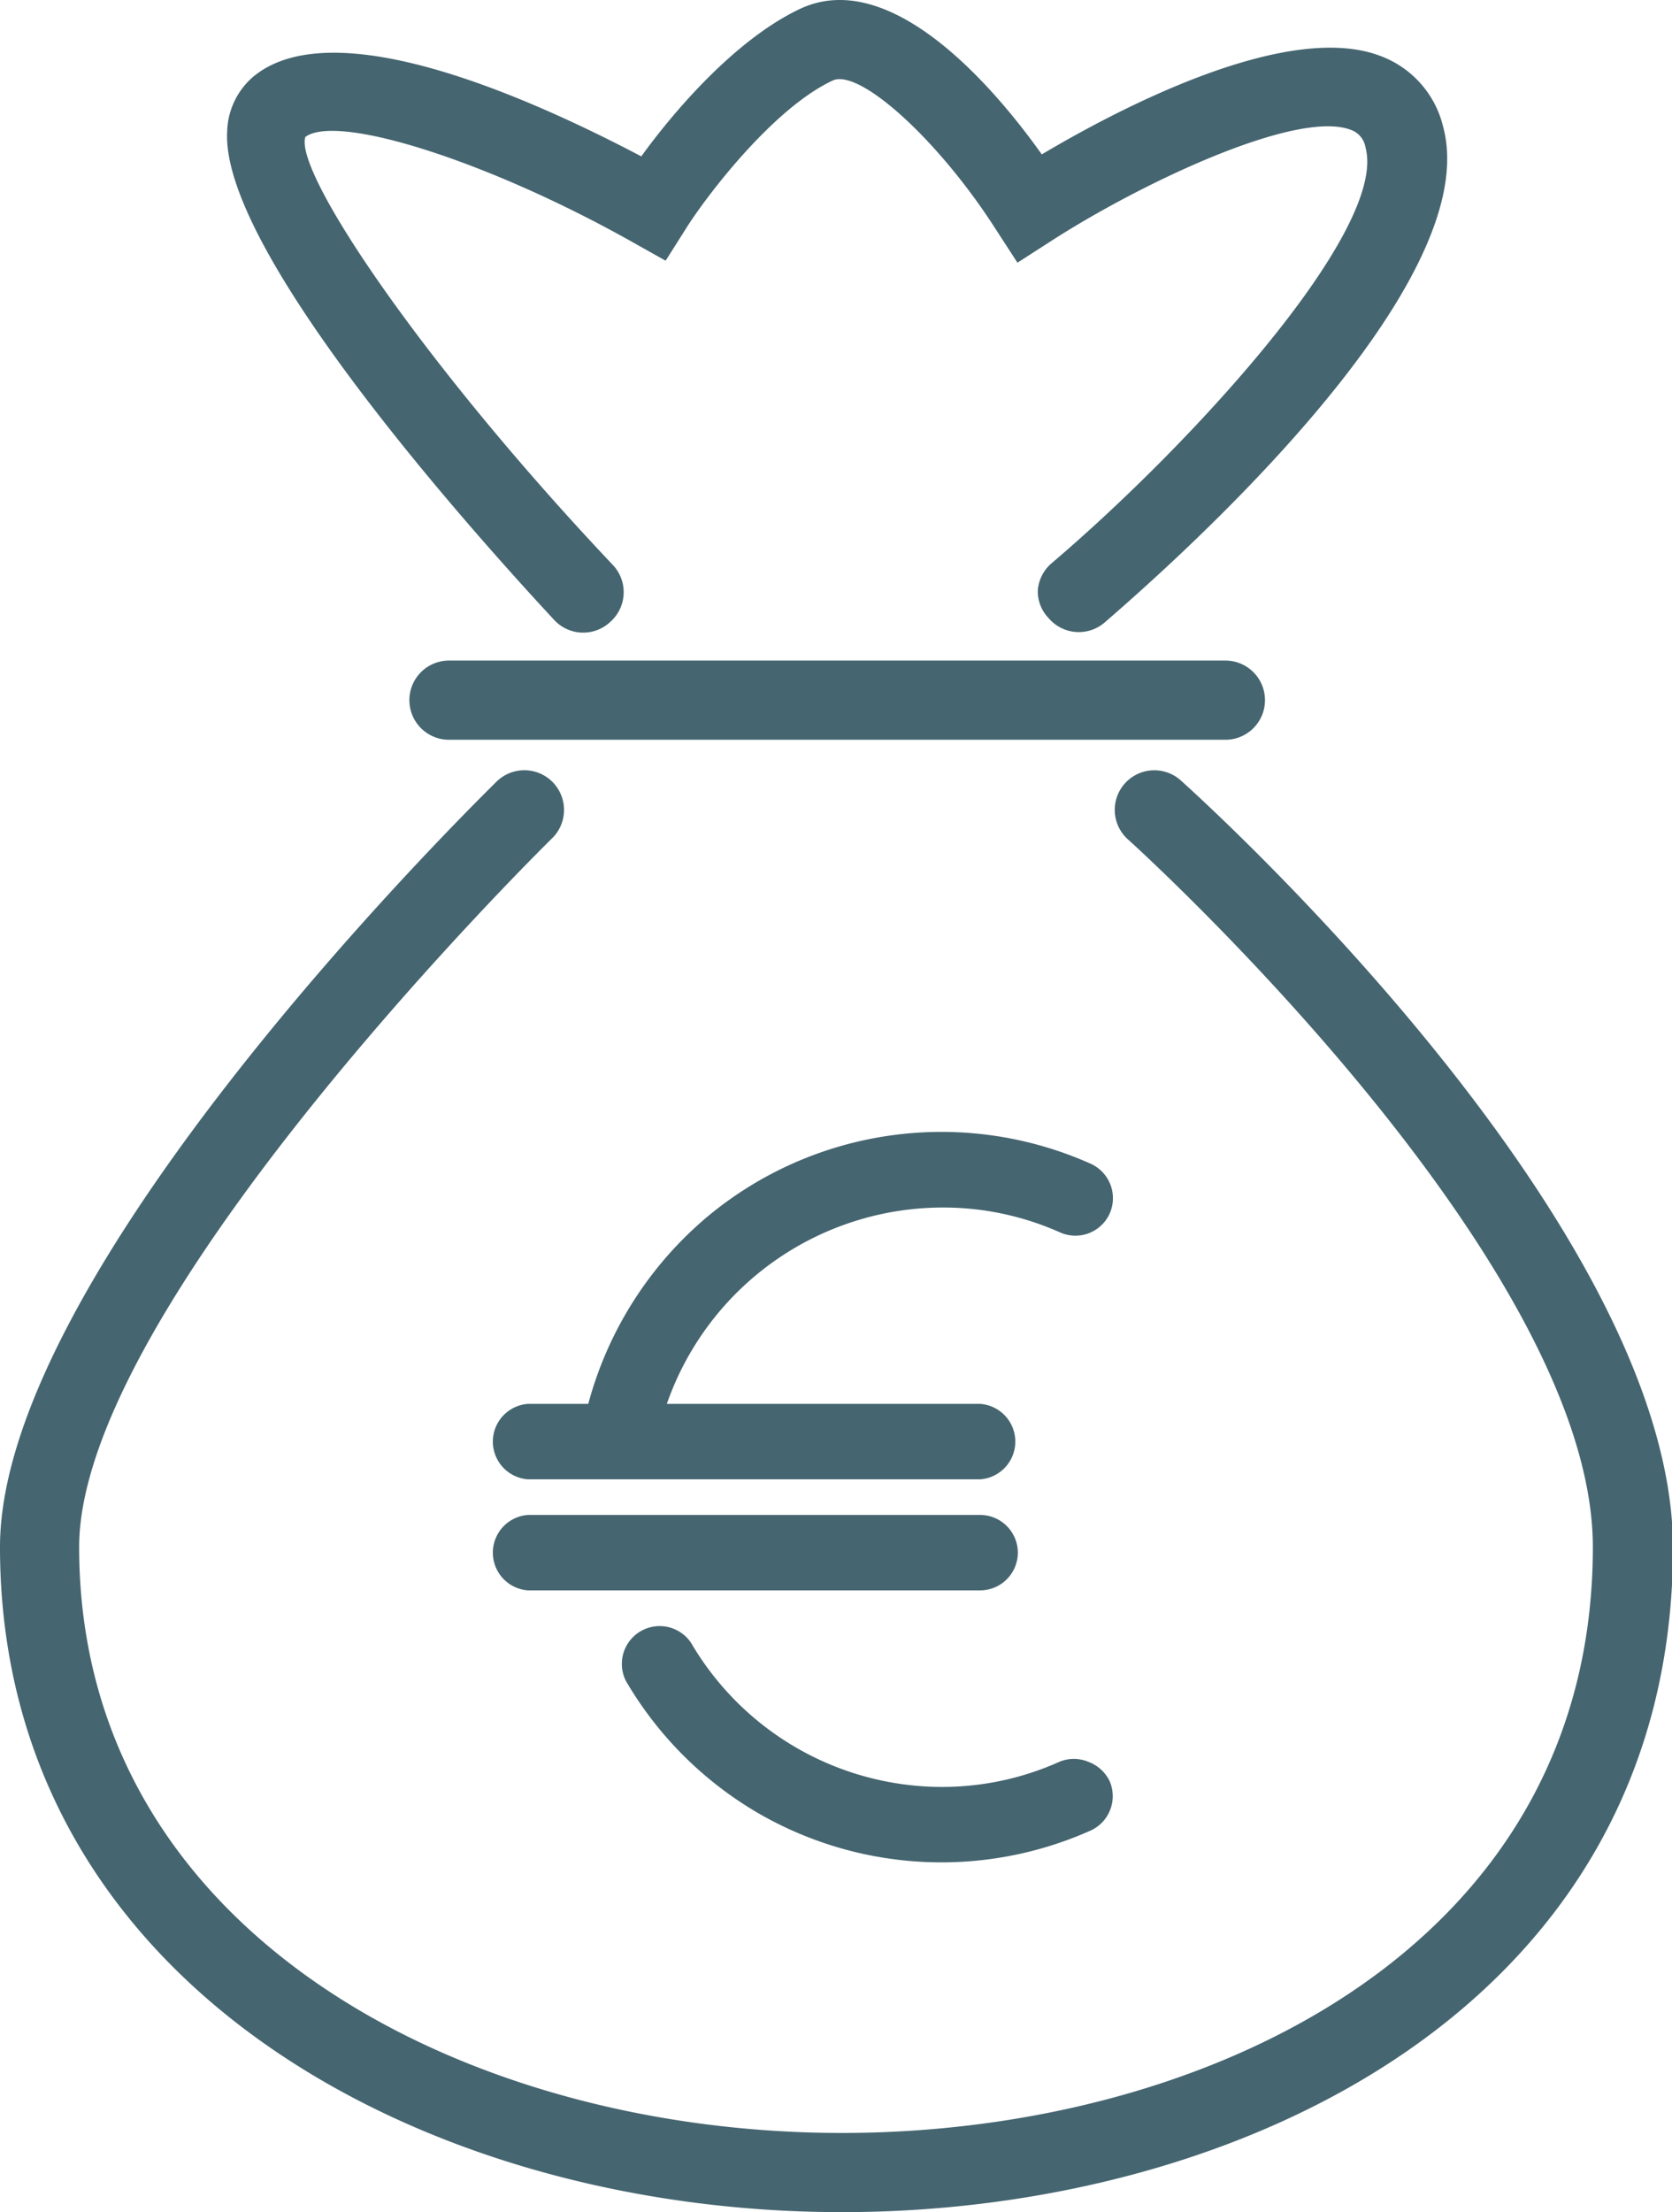 <svg xmlns="http://www.w3.org/2000/svg" viewBox="0 0 84.5 111.75"><defs><style>.cls-1{fill:#456570;}</style></defs><title>icon_facturacion</title><g id="Capa_2" data-name="Capa 2"><g id="Capa_3" data-name="Capa 3"><path class="cls-1" d="M30.87,31.39A2,2,0,0,0,31,28.57C21.45,18.48,14.87,8.74,15.43,6.92,17.05,5.71,24.76,8.17,32,12.25l1.64.92,1-1.58c1-1.61,4.41-6.11,7.44-7.52,1.35-.63,5.36,3,8.25,7.52l1.09,1.68,1.68-1.08c4.49-2.9,12.42-6.68,15.17-5.63a1.13,1.13,0,0,1,.74.89c1.14,4.15-8.8,15-15.86,21a2,2,0,0,0-.7,1.36A1.94,1.94,0,0,0,53,31.23a2,2,0,0,0,2.81.23C59,28.7,75.15,14.53,72.93,6.39a5.07,5.07,0,0,0-3.16-3.56C65,1,56.35,5.6,52.65,7.8,50,4.07,44.9-1.63,40.45.44,37.13,2,34,5.7,32.41,7.9c-5.7-3-15.62-7.41-19.64-4a3.78,3.78,0,0,0-1.29,2.76C11.15,13,25.22,28.31,28,31.31A2,2,0,0,0,30.87,31.39Z"/><path class="cls-1" d="M63.93,35.37a2,2,0,0,0-2-2H22.69a2,2,0,0,0,0,4H61.93A2,2,0,0,0,63.93,35.37Z"/><path class="cls-1" d="M59.67,39.42A2,2,0,0,0,56.34,41,2,2,0,0,0,57,42.4c.24.21,23.5,21.23,23.5,35.75,0,20.33-19.67,29.6-37.95,29.6C23.39,107.75,4,97.58,4,78.15c0-12.29,23.66-35.57,23.9-35.8a2,2,0,0,0-2.8-2.87c-1,1-25.1,24.59-25.1,38.67,0,22.06,21.4,33.6,42.55,33.6,20.2,0,42-10.52,42-33.6C84.5,61.8,60.68,40.33,59.67,39.42Z"/><path class="cls-1" d="M55.08,58.77a18.48,18.48,0,0,0-19.29,2.66,18.66,18.66,0,0,0-6.06,9.49H26.68a1.91,1.91,0,0,0,0,3.81H49.54a1.91,1.91,0,0,0,0-3.81H33.7A14.78,14.78,0,0,1,47.58,61a14.48,14.48,0,0,1,6,1.26,1.9,1.9,0,0,0,2.52-1A1.91,1.91,0,0,0,55.08,58.77Z"/><path class="cls-1" d="M51.44,78.43a1.91,1.91,0,0,0-1.9-1.9H26.68a1.91,1.91,0,0,0,0,3.81H49.54A1.91,1.91,0,0,0,51.44,78.43Z"/><path class="cls-1" d="M38.26,91.56a18.49,18.49,0,0,0,16.82.93,1.91,1.91,0,0,0,1-2.51A1.94,1.94,0,0,0,55,89a1.9,1.9,0,0,0-1.46,0,14.49,14.49,0,0,1-6,1.27A14.71,14.71,0,0,1,34.93,83a1.91,1.91,0,0,0-3.29,1.93A18.58,18.58,0,0,0,38.26,91.56Z"/></g></g></svg>
